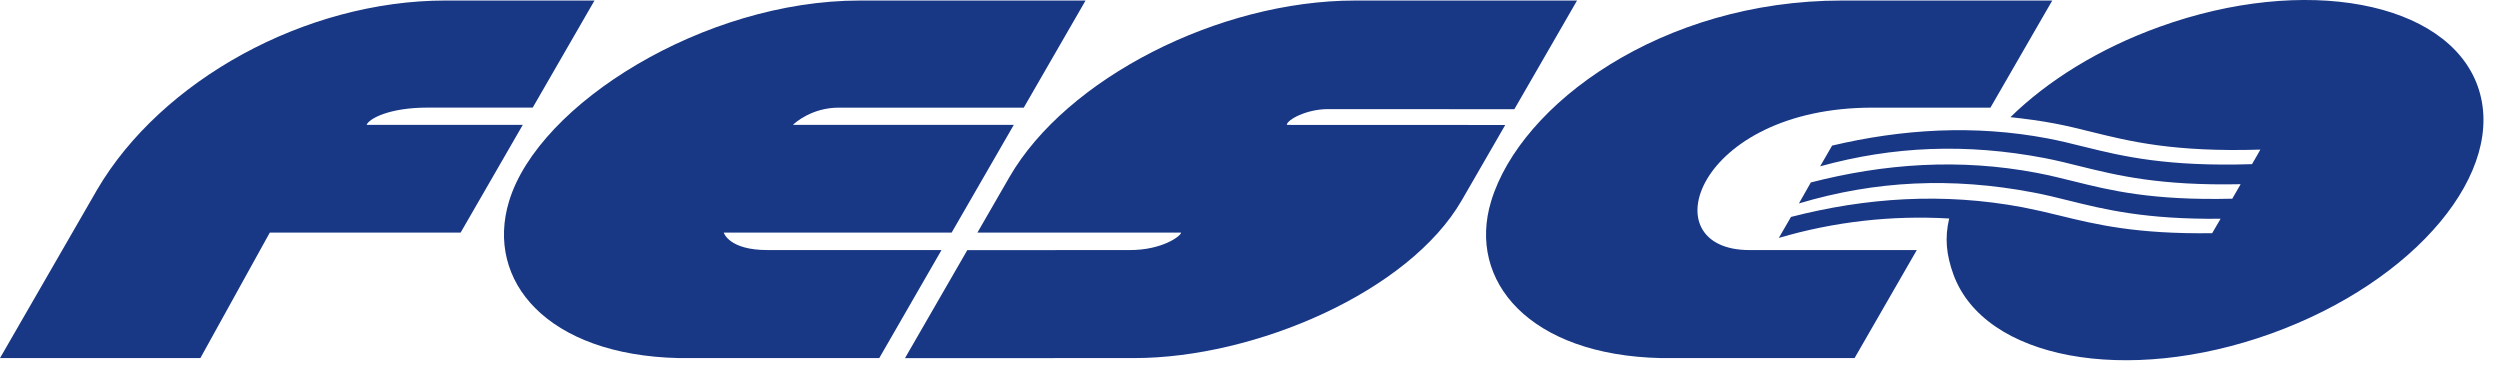 <?xml version="1.0" encoding="UTF-8"?> <svg xmlns="http://www.w3.org/2000/svg" width="121" height="18" viewBox="0 0 121 18" fill="none"> <path fill-rule="evenodd" clip-rule="evenodd" d="M24.64 9.734C23.467 13.602 26.494 17.19 32.856 17.331H42.556L45.569 12.103H37.142C35.271 12.103 35.03 11.259 35.03 11.259H46.059L49.067 6.045H38.378C38.467 5.945 39.302 5.21 40.591 5.21H49.55L52.541 0.026H41.605C34.084 0.026 26.066 5.033 24.641 9.733M72.172 9.734C70.999 13.602 74.026 17.19 80.388 17.331H89.761L92.773 12.103H84.673C79.817 12.103 82.091 5.21 90.622 5.21H96.337L99.329 0.026H89.138C80.442 0.026 73.598 5.033 72.173 9.733M76.329 0.026H65.584C58.988 0.026 51.606 3.807 48.857 8.57L47.307 11.257H57.165C57.165 11.413 56.27 12.103 54.688 12.103L46.817 12.107L43.801 17.334L54.895 17.331C60.738 17.331 68.192 14.131 70.751 9.691L72.854 6.049L62.281 6.045C62.281 5.805 63.226 5.281 64.272 5.281L73.295 5.285L76.329 0.026Z" fill="#183785"></path> <path fill-rule="evenodd" clip-rule="evenodd" d="M119.916 4.157C118.428 0.054 111.546 -1.23 104.54 1.291C101.596 2.348 99.101 3.91 97.305 5.671C98.022 5.748 98.743 5.843 99.475 5.982C100.065 6.095 100.617 6.231 101.199 6.376C103.076 6.841 105.197 7.369 109.401 7.241C109.409 7.241 108.997 7.945 108.997 7.945C104.87 8.076 102.726 7.562 100.9 7.11C100.3 6.961 99.738 6.82 99.122 6.702C95.549 6.023 92.049 6.25 88.674 7.047L88.095 8.05C91.633 7.07 95.186 6.933 98.939 7.647C99.529 7.761 100.082 7.896 100.665 8.044C102.477 8.491 104.523 8.997 108.447 8.915L108.042 9.617C104.147 9.711 102.137 9.216 100.363 8.773C99.765 8.626 99.203 8.485 98.585 8.367C94.835 7.653 91.184 7.92 87.644 8.831L87.068 9.846C90.769 8.739 94.477 8.566 98.404 9.314C98.994 9.425 99.545 9.562 100.13 9.707C101.871 10.14 103.833 10.624 107.476 10.588L107.069 11.286C103.387 11.338 101.429 10.861 99.689 10.434C99.09 10.283 98.487 10.148 97.881 10.029C94.038 9.31 90.311 9.565 86.683 10.5L86.095 11.515C88.768 10.729 91.558 10.412 94.34 10.576C94.116 11.528 94.204 12.335 94.544 13.279C96.034 17.381 102.917 18.666 109.923 16.145C116.926 13.626 121.401 8.259 119.915 4.156M25.302 6.044H17.743C17.853 5.746 18.838 5.208 20.685 5.208H25.784L28.774 0.025H21.57C14.755 0.025 7.798 3.905 4.708 9.168L0 17.331H9.698L13.058 11.258H22.294L25.302 6.044Z" fill="#183785"></path> </svg> 